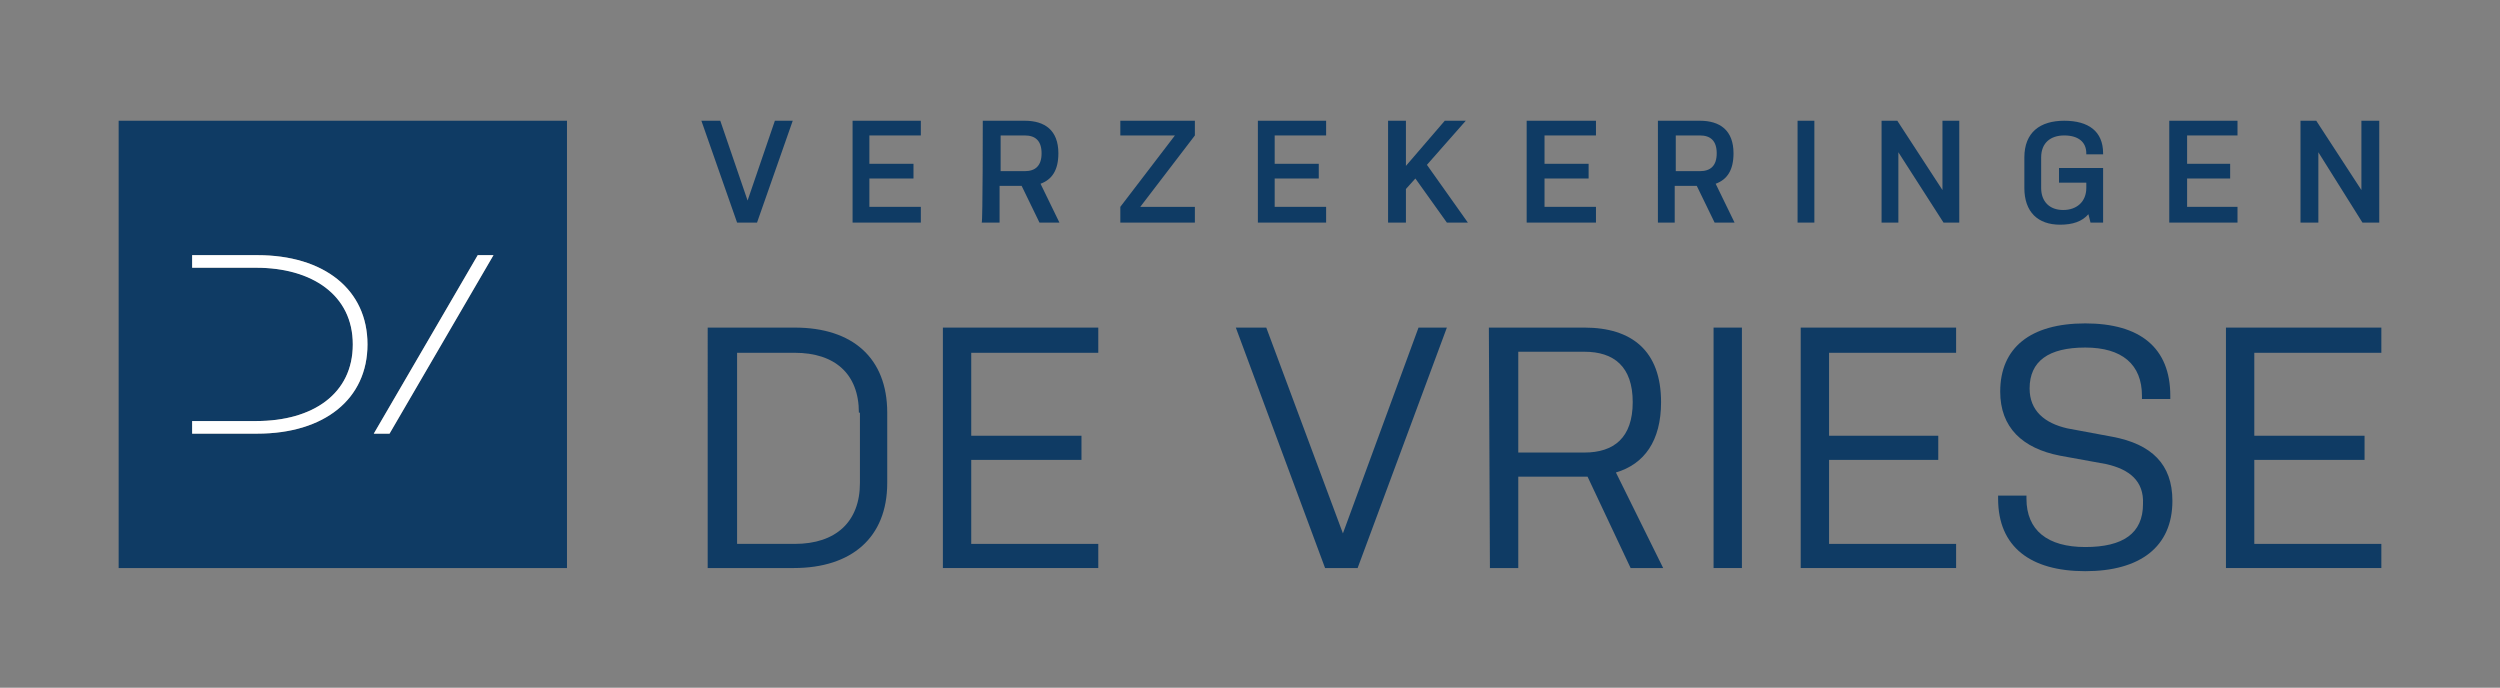 <?xml version="1.0" encoding="UTF-8"?>
<svg xmlns="http://www.w3.org/2000/svg" xmlns:xlink="http://www.w3.org/1999/xlink" version="1.1" id="Laag_1" x="0px" y="0px" viewBox="0 0 238.1 65.5" style="enable-background:new 0 0 238.1 65.5;" xml:space="preserve">
<rect x="0" y="0" width="238.1" height="65.5" fill="#808080" stroke="none"/>
<style type="text/css">
	.st0{fill:#0F3B64;}
	.st1{fill:#FFFFFF;}
</style>
<polygon class="st0" points="66.8,11.5 68.6,11.5 71.2,19.1 73.8,11.5 75.5,11.5 72.1,21.2 70.2,21.2 "></polygon>
<polygon class="st0" points="81.2,11.5 87.7,11.5 87.7,12.9 82.8,12.9 82.8,15.6 87,15.6 87,17 82.8,17 82.8,19.7 87.7,19.7   87.7,21.2 81.2,21.2 "></polygon>
<path class="st0" d="M93.6,11.5h4c1.9,0,3.2,0.9,3.2,3.1c0,1.6-0.6,2.5-1.7,2.9l1.8,3.7H99l-1.7-3.5h-2.1v3.5h-1.7  C93.6,21.2,93.6,11.5,93.6,11.5z M95.3,16.3h2.3c1,0,1.6-0.5,1.6-1.7s-0.6-1.7-1.6-1.7h-2.3V16.3z"></path>
<polygon class="st0" points="111.9,12.9 106.7,12.9 106.7,11.5 113.8,11.5 113.8,12.9 108.6,19.7 113.8,19.7 113.8,21.2 106.7,21.2   106.7,19.7 "></polygon>
<polygon class="st0" points="119.8,11.5 126.3,11.5 126.3,12.9 121.4,12.9 121.4,15.6 125.6,15.6 125.6,17 121.4,17 121.4,19.7   126.3,19.7 126.3,21.2 119.8,21.2 "></polygon>
<polygon class="st0" points="134.8,17 133.9,18 133.9,21.2 132.2,21.2 132.2,11.5 133.9,11.5 133.9,15.8 137.6,11.5 139.6,11.5   135.9,15.7 139.8,21.2 137.8,21.2 "></polygon>
<polygon class="st0" points="145.4,11.5 152,11.5 152,12.9 147.1,12.9 147.1,15.6 151.3,15.6 151.3,17 147.1,17 147.1,19.7   152,19.7 152,21.2 145.4,21.2 "></polygon>
<path class="st0" d="M157.9,11.5h4c1.9,0,3.2,0.9,3.2,3.1c0,1.6-0.6,2.5-1.7,2.9l1.8,3.7h-1.9l-1.7-3.5h-2.1v3.5h-1.6L157.9,11.5  L157.9,11.5z M159.6,16.3h2.3c1,0,1.6-0.5,1.6-1.7s-0.6-1.7-1.6-1.7h-2.3V16.3z"></path>
<rect x="171.2" y="11.5" class="st0" width="1.6" height="9.7"></rect>
<polygon class="st0" points="180.8,14.5 180.8,21.2 179.2,21.2 179.2,11.5 180.7,11.5 185,18.1 185,11.5 186.6,11.5 186.6,21.2   185.1,21.2 "></polygon>
<path class="st0" d="M198.7,17.9v-0.5h-2.6V16h4.2v5.2h-1.2l-0.2-0.8c-0.6,0.7-1.5,1-2.7,1c-2.1,0-3.4-1.2-3.4-3.5v-2.9  c0-2.4,1.5-3.5,3.8-3.5s3.7,1,3.7,3.1v0.1h-1.6v-0.1c0-1.1-0.8-1.7-2.1-1.7s-2.2,0.7-2.2,2.1v2.9c0,1.3,0.8,2.1,2.1,2.1  S198.7,19.2,198.7,17.9"></path>
<polygon class="st0" points="206.6,11.5 213.1,11.5 213.1,12.9 208.3,12.9 208.3,15.6 212.4,15.6 212.4,17 208.3,17 208.3,19.7   213.1,19.7 213.1,21.2 206.6,21.2 "></polygon>
<polygon class="st0" points="220.8,14.5 220.8,21.2 219.1,21.2 219.1,11.5 220.6,11.5 224.9,18.1 224.9,11.5 226.6,11.5 226.6,21.2   225,21.2 "></polygon>
<path class="st0" d="M84.5,46c0,5.2-3.4,8.1-8.9,8.1h-8.2V31.2h8.3c5.5,0,8.8,2.9,8.8,8.1V46L84.5,46z M81.8,39.3  c0-3.7-2.3-5.7-6.1-5.7h-5.5v18.2h5.5c3.9,0,6.2-2.1,6.2-5.8V39.3L81.8,39.3z"></path>
<polygon class="st0" points="89.8,31.2 104.6,31.2 104.6,33.6 92.5,33.6 92.5,41.5 103,41.5 103,43.8 92.5,43.8 92.5,51.8   104.6,51.8 104.6,54.1 89.8,54.1 "></polygon>
<polygon class="st0" points="117.7,31.2 120.6,31.2 127.9,50.8 135.1,31.2 137.8,31.2 129.3,54.1 126.2,54.1 "></polygon>
<path class="st0" d="M141.8,31.2h9.1c4.5,0,7.3,2.2,7.3,7.1c0,3.7-1.6,5.9-4.3,6.7l4.5,9.1h-3.1l-4.1-8.7h-6.6v8.7h-2.7L141.8,31.2  L141.8,31.2z M144.6,43.1h6.3c2.8,0,4.6-1.4,4.6-4.8s-1.8-4.8-4.6-4.8h-6.3V43.1L144.6,43.1z"></path>
<rect x="163.2" y="31.2" class="st0" width="2.7" height="22.9"></rect>
<polygon class="st0" points="171.5,31.2 186.3,31.2 186.3,33.6 174.2,33.6 174.2,41.5 184.6,41.5 184.6,43.8 174.2,43.8 174.2,51.8   186.3,51.8 186.3,54.1 171.5,54.1 "></polygon>
<path class="st0" d="M200.6,44.2l-4.4-0.8c-3.6-0.7-5.7-2.7-5.7-6.1c0-4.2,2.9-6.5,8.1-6.5s8.1,2.3,8.1,6.9v0.3h-2.7v-0.3  c0-3-1.9-4.6-5.4-4.6s-5.3,1.3-5.3,3.9c0,2.1,1.4,3.3,3.6,3.8l4.3,0.8c3.7,0.7,5.7,2.6,5.7,6.1c0,4.4-3.1,6.7-8.3,6.7  s-8.3-2.3-8.3-6.9v-0.3h2.7v0.3c0,3,2,4.6,5.6,4.6s5.5-1.3,5.5-4.1C204.2,45.8,202.8,44.7,200.6,44.2"></path>
<polygon class="st0" points="212,31.2 226.8,31.2 226.8,33.6 214.7,33.6 214.7,41.5 225.2,41.5 225.2,43.8 214.7,43.8 214.7,51.8   226.8,51.8 226.8,54.1 212,54.1 "></polygon>
<g>
	<path class="st0" d="M11.3,11.5v42.6H54V11.5H11.3z M24.5,41.3h-6.2v-1.2h6.1c5.3,0,9.2-2.5,9.2-7.3s-3.8-7.3-9.2-7.3h-6.1v-1.2   h6.2v0c6.4,0,10.5,3.3,10.5,8.5S30.9,41.3,24.5,41.3z M37.1,41.3h-1.5l9.9-17H47L37.1,41.3z"></path>
	<path class="st1" d="M45.5,24.3H47l-9.9,17h-1.5L45.5,24.3z M24.5,24.3L24.5,24.3l-6.2,0v1.2h6.1c5.3,0,9.2,2.6,9.2,7.3   s-3.8,7.3-9.2,7.3h-6.1v1.2h6.2c6.4,0,10.5-3.3,10.5-8.5S30.9,24.3,24.5,24.3z"></path>
</g>
</svg>
